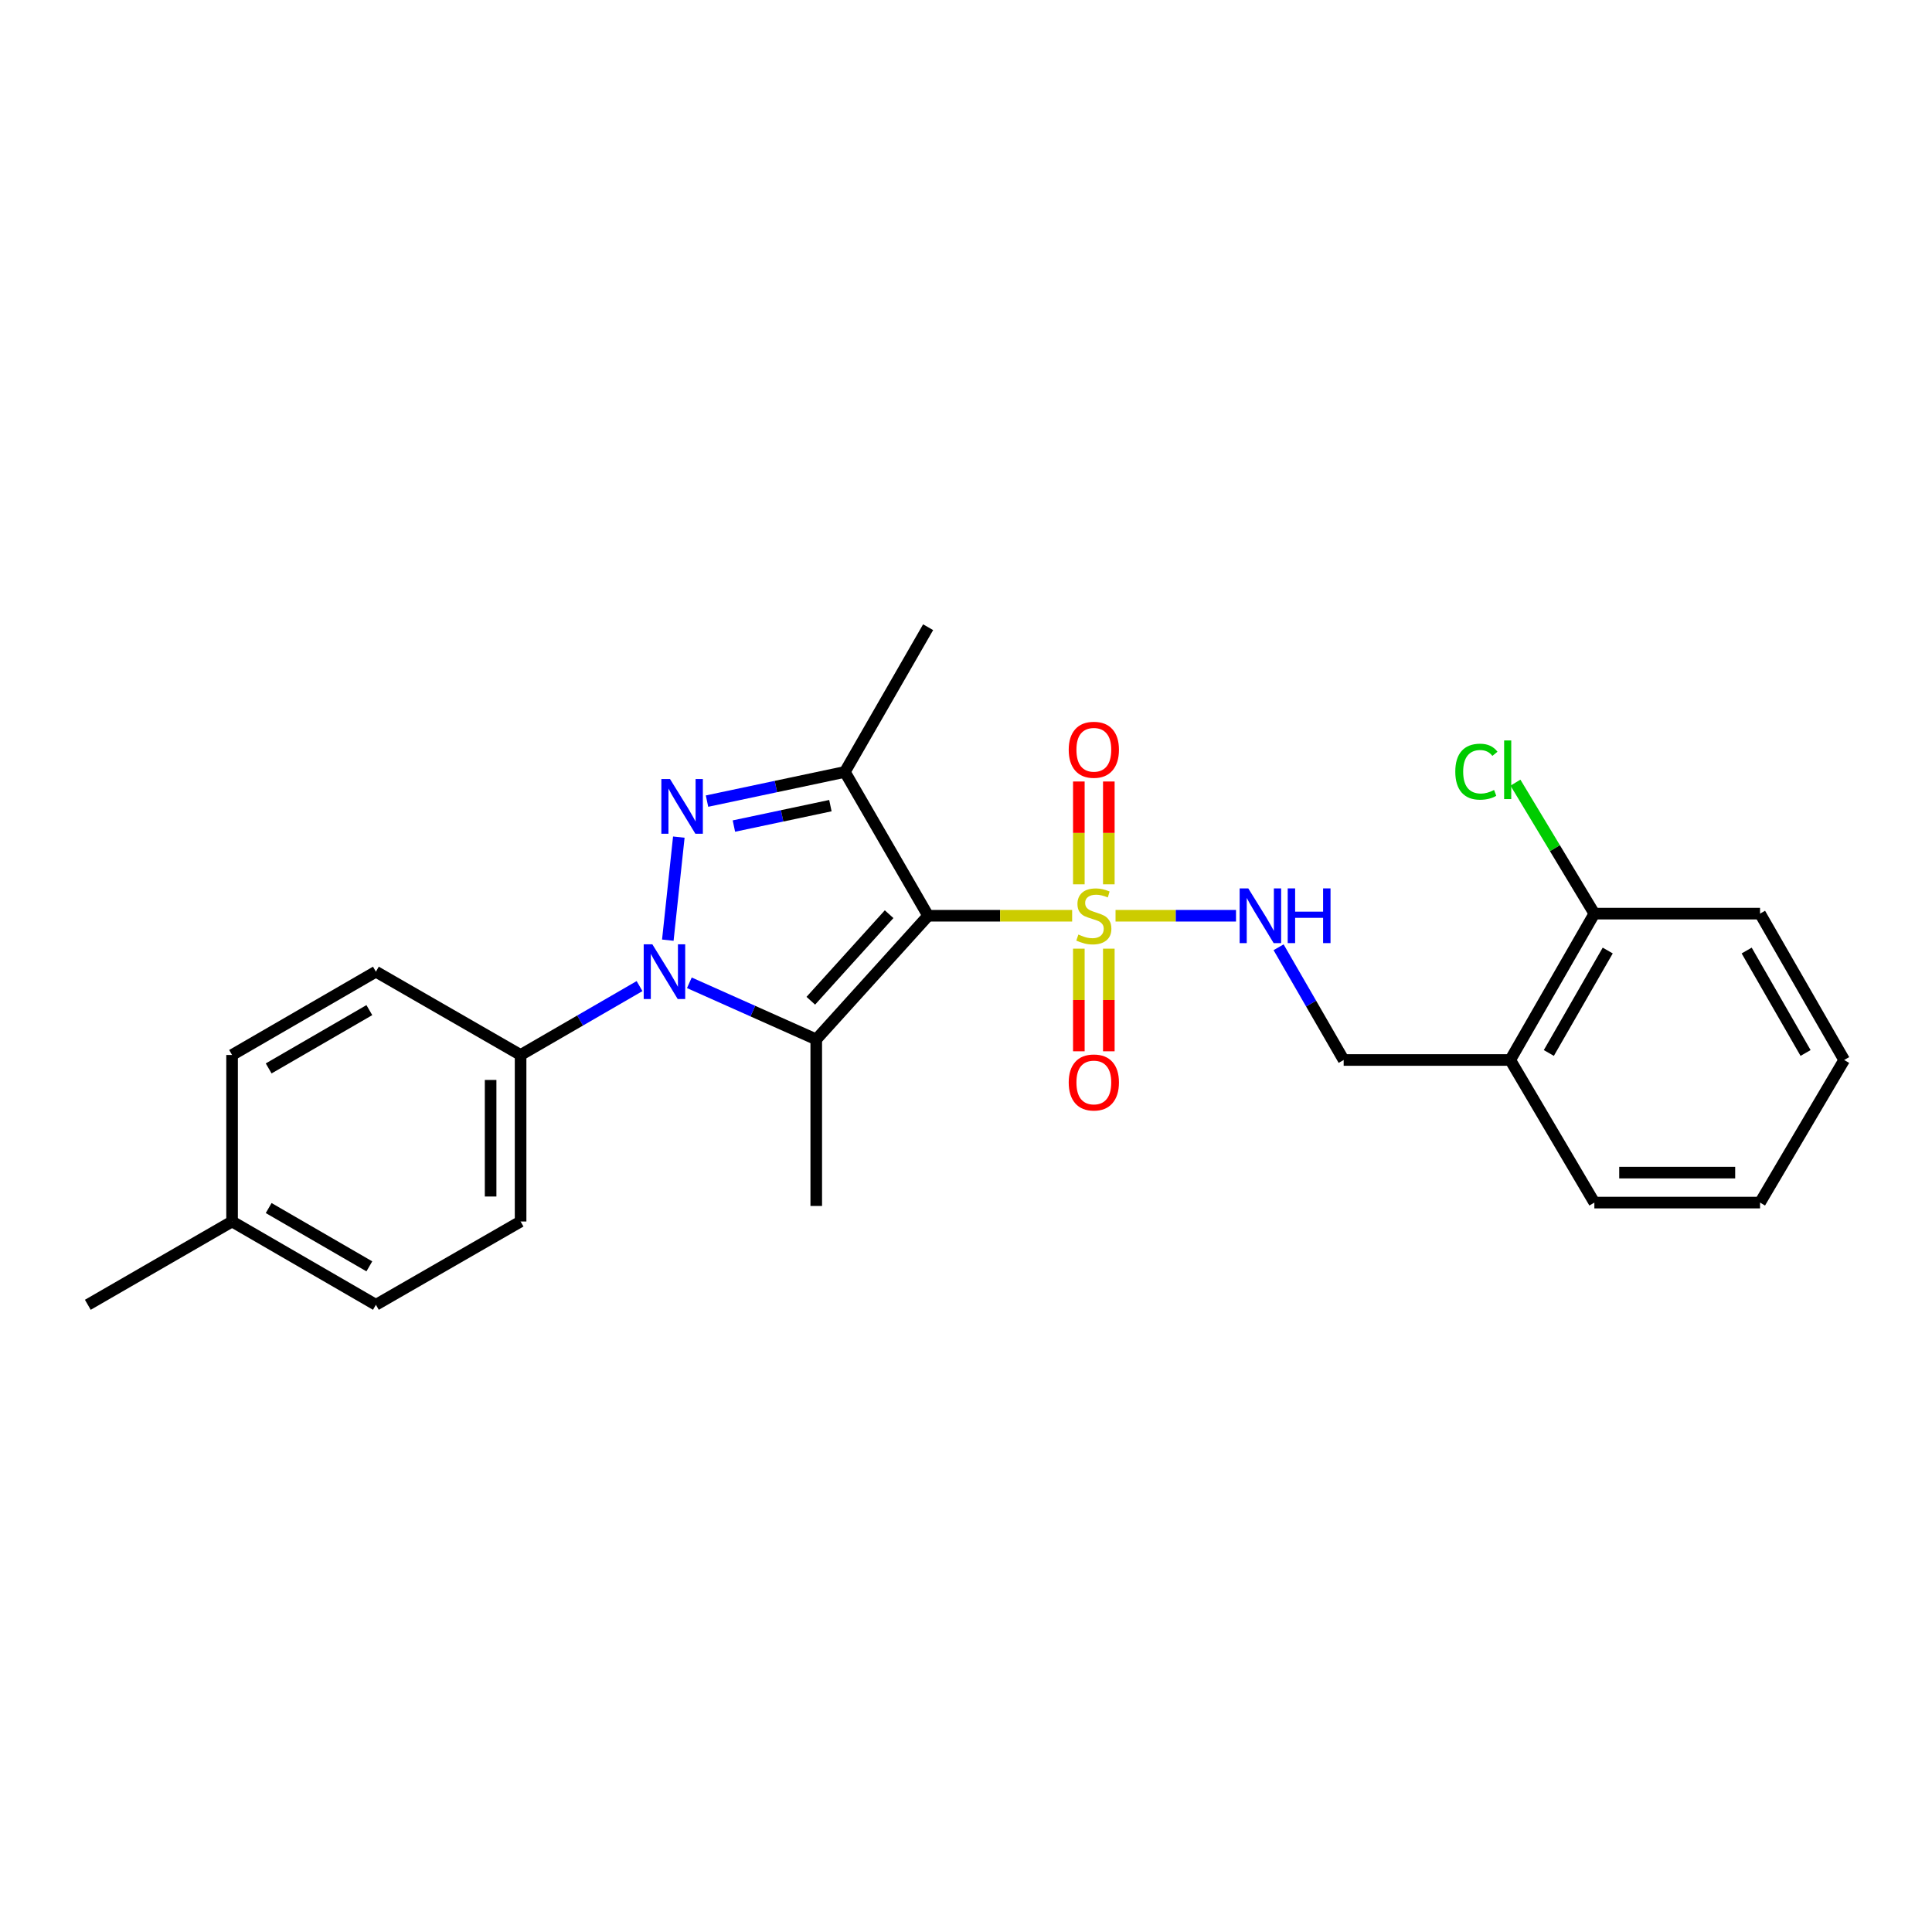 <?xml version='1.0' encoding='iso-8859-1'?>
<svg version='1.1' baseProfile='full'
              xmlns='http://www.w3.org/2000/svg'
                      xmlns:rdkit='http://www.rdkit.org/xml'
                      xmlns:xlink='http://www.w3.org/1999/xlink'
                  xml:space='preserve'
width='1000px' height='1000px' viewBox='0 0 1000 1000'>
<!-- END OF HEADER -->
<rect style='opacity:1.0;fill:#FFFFFF;stroke:none' width='1000' height='1000' x='0' y='0'> </rect>
<path class='bond-0' d='M 480.396,473.991 L 422.49,538.001' style='fill:none;fill-rule:evenodd;stroke:#000000;stroke-width:6px;stroke-linecap:butt;stroke-linejoin:miter;stroke-opacity:1' />
<path class='bond-0' d='M 460.203,473.182 L 419.668,517.989' style='fill:none;fill-rule:evenodd;stroke:#000000;stroke-width:6px;stroke-linecap:butt;stroke-linejoin:miter;stroke-opacity:1' />
<path class='bond-2' d='M 480.396,473.991 L 517.669,473.991' style='fill:none;fill-rule:evenodd;stroke:#000000;stroke-width:6px;stroke-linecap:butt;stroke-linejoin:miter;stroke-opacity:1' />
<path class='bond-2' d='M 517.669,473.991 L 554.941,473.991' style='fill:none;fill-rule:evenodd;stroke:#CCCC00;stroke-width:6px;stroke-linecap:butt;stroke-linejoin:miter;stroke-opacity:1' />
<path class='bond-4' d='M 480.396,473.991 L 437.3,399.549' style='fill:none;fill-rule:evenodd;stroke:#000000;stroke-width:6px;stroke-linecap:butt;stroke-linejoin:miter;stroke-opacity:1' />
<path class='bond-1' d='M 422.49,538.001 L 389.65,523.347' style='fill:none;fill-rule:evenodd;stroke:#000000;stroke-width:6px;stroke-linecap:butt;stroke-linejoin:miter;stroke-opacity:1' />
<path class='bond-1' d='M 389.65,523.347 L 356.81,508.692' style='fill:none;fill-rule:evenodd;stroke:#0000FF;stroke-width:6px;stroke-linecap:butt;stroke-linejoin:miter;stroke-opacity:1' />
<path class='bond-14' d='M 422.49,538.001 L 422.49,624.201' style='fill:none;fill-rule:evenodd;stroke:#000000;stroke-width:6px;stroke-linecap:butt;stroke-linejoin:miter;stroke-opacity:1' />
<path class='bond-6' d='M 331.028,510.404 L 300.244,528.228' style='fill:none;fill-rule:evenodd;stroke:#0000FF;stroke-width:6px;stroke-linecap:butt;stroke-linejoin:miter;stroke-opacity:1' />
<path class='bond-6' d='M 300.244,528.228 L 269.46,546.053' style='fill:none;fill-rule:evenodd;stroke:#000000;stroke-width:6px;stroke-linecap:butt;stroke-linejoin:miter;stroke-opacity:1' />
<path class='bond-25' d='M 345.661,486.629 L 351.358,433.287' style='fill:none;fill-rule:evenodd;stroke:#0000FF;stroke-width:6px;stroke-linecap:butt;stroke-linejoin:miter;stroke-opacity:1' />
<path class='bond-5' d='M 577.401,473.991 L 608.58,473.991' style='fill:none;fill-rule:evenodd;stroke:#CCCC00;stroke-width:6px;stroke-linecap:butt;stroke-linejoin:miter;stroke-opacity:1' />
<path class='bond-5' d='M 608.58,473.991 L 639.76,473.991' style='fill:none;fill-rule:evenodd;stroke:#0000FF;stroke-width:6px;stroke-linecap:butt;stroke-linejoin:miter;stroke-opacity:1' />
<path class='bond-7' d='M 573.924,457.721 L 573.924,431.111' style='fill:none;fill-rule:evenodd;stroke:#CCCC00;stroke-width:6px;stroke-linecap:butt;stroke-linejoin:miter;stroke-opacity:1' />
<path class='bond-7' d='M 573.924,431.111 L 573.924,404.5' style='fill:none;fill-rule:evenodd;stroke:#FF0000;stroke-width:6px;stroke-linecap:butt;stroke-linejoin:miter;stroke-opacity:1' />
<path class='bond-7' d='M 558.407,457.721 L 558.407,431.111' style='fill:none;fill-rule:evenodd;stroke:#CCCC00;stroke-width:6px;stroke-linecap:butt;stroke-linejoin:miter;stroke-opacity:1' />
<path class='bond-7' d='M 558.407,431.111 L 558.407,404.5' style='fill:none;fill-rule:evenodd;stroke:#FF0000;stroke-width:6px;stroke-linecap:butt;stroke-linejoin:miter;stroke-opacity:1' />
<path class='bond-8' d='M 558.407,491.026 L 558.407,517.588' style='fill:none;fill-rule:evenodd;stroke:#CCCC00;stroke-width:6px;stroke-linecap:butt;stroke-linejoin:miter;stroke-opacity:1' />
<path class='bond-8' d='M 558.407,517.588 L 558.407,544.15' style='fill:none;fill-rule:evenodd;stroke:#FF0000;stroke-width:6px;stroke-linecap:butt;stroke-linejoin:miter;stroke-opacity:1' />
<path class='bond-8' d='M 573.924,491.026 L 573.924,517.588' style='fill:none;fill-rule:evenodd;stroke:#CCCC00;stroke-width:6px;stroke-linecap:butt;stroke-linejoin:miter;stroke-opacity:1' />
<path class='bond-8' d='M 573.924,517.588 L 573.924,544.15' style='fill:none;fill-rule:evenodd;stroke:#FF0000;stroke-width:6px;stroke-linecap:butt;stroke-linejoin:miter;stroke-opacity:1' />
<path class='bond-3' d='M 365.95,414.656 L 401.625,407.103' style='fill:none;fill-rule:evenodd;stroke:#0000FF;stroke-width:6px;stroke-linecap:butt;stroke-linejoin:miter;stroke-opacity:1' />
<path class='bond-3' d='M 401.625,407.103 L 437.3,399.549' style='fill:none;fill-rule:evenodd;stroke:#000000;stroke-width:6px;stroke-linecap:butt;stroke-linejoin:miter;stroke-opacity:1' />
<path class='bond-3' d='M 379.866,427.571 L 404.839,422.284' style='fill:none;fill-rule:evenodd;stroke:#0000FF;stroke-width:6px;stroke-linecap:butt;stroke-linejoin:miter;stroke-opacity:1' />
<path class='bond-3' d='M 404.839,422.284 L 429.812,416.996' style='fill:none;fill-rule:evenodd;stroke:#000000;stroke-width:6px;stroke-linecap:butt;stroke-linejoin:miter;stroke-opacity:1' />
<path class='bond-15' d='M 437.3,399.549 L 480.396,324.642' style='fill:none;fill-rule:evenodd;stroke:#000000;stroke-width:6px;stroke-linecap:butt;stroke-linejoin:miter;stroke-opacity:1' />
<path class='bond-10' d='M 661.794,490.306 L 678.637,519.477' style='fill:none;fill-rule:evenodd;stroke:#0000FF;stroke-width:6px;stroke-linecap:butt;stroke-linejoin:miter;stroke-opacity:1' />
<path class='bond-10' d='M 678.637,519.477 L 695.479,548.648' style='fill:none;fill-rule:evenodd;stroke:#000000;stroke-width:6px;stroke-linecap:butt;stroke-linejoin:miter;stroke-opacity:1' />
<path class='bond-12' d='M 269.46,546.053 L 269.46,632.245' style='fill:none;fill-rule:evenodd;stroke:#000000;stroke-width:6px;stroke-linecap:butt;stroke-linejoin:miter;stroke-opacity:1' />
<path class='bond-12' d='M 253.942,558.982 L 253.942,619.316' style='fill:none;fill-rule:evenodd;stroke:#000000;stroke-width:6px;stroke-linecap:butt;stroke-linejoin:miter;stroke-opacity:1' />
<path class='bond-13' d='M 269.46,546.053 L 194.562,502.94' style='fill:none;fill-rule:evenodd;stroke:#000000;stroke-width:6px;stroke-linecap:butt;stroke-linejoin:miter;stroke-opacity:1' />
<path class='bond-9' d='M 781.688,548.648 L 695.479,548.648' style='fill:none;fill-rule:evenodd;stroke:#000000;stroke-width:6px;stroke-linecap:butt;stroke-linejoin:miter;stroke-opacity:1' />
<path class='bond-11' d='M 781.688,548.648 L 825.241,472.896' style='fill:none;fill-rule:evenodd;stroke:#000000;stroke-width:6px;stroke-linecap:butt;stroke-linejoin:miter;stroke-opacity:1' />
<path class='bond-11' d='M 801.673,545.019 L 832.16,491.993' style='fill:none;fill-rule:evenodd;stroke:#000000;stroke-width:6px;stroke-linecap:butt;stroke-linejoin:miter;stroke-opacity:1' />
<path class='bond-20' d='M 781.688,548.648 L 825.241,622.46' style='fill:none;fill-rule:evenodd;stroke:#000000;stroke-width:6px;stroke-linecap:butt;stroke-linejoin:miter;stroke-opacity:1' />
<path class='bond-16' d='M 825.241,472.896 L 804.816,438.997' style='fill:none;fill-rule:evenodd;stroke:#000000;stroke-width:6px;stroke-linecap:butt;stroke-linejoin:miter;stroke-opacity:1' />
<path class='bond-16' d='M 804.816,438.997 L 784.391,405.098' style='fill:none;fill-rule:evenodd;stroke:#00CC00;stroke-width:6px;stroke-linecap:butt;stroke-linejoin:miter;stroke-opacity:1' />
<path class='bond-21' d='M 825.241,472.896 L 910.993,472.896' style='fill:none;fill-rule:evenodd;stroke:#000000;stroke-width:6px;stroke-linecap:butt;stroke-linejoin:miter;stroke-opacity:1' />
<path class='bond-18' d='M 269.46,632.245 L 194.562,675.358' style='fill:none;fill-rule:evenodd;stroke:#000000;stroke-width:6px;stroke-linecap:butt;stroke-linejoin:miter;stroke-opacity:1' />
<path class='bond-17' d='M 194.562,502.94 L 120.12,546.053' style='fill:none;fill-rule:evenodd;stroke:#000000;stroke-width:6px;stroke-linecap:butt;stroke-linejoin:miter;stroke-opacity:1' />
<path class='bond-17' d='M 191.172,522.835 L 139.063,553.014' style='fill:none;fill-rule:evenodd;stroke:#000000;stroke-width:6px;stroke-linecap:butt;stroke-linejoin:miter;stroke-opacity:1' />
<path class='bond-19' d='M 120.12,546.053 L 120.12,632.245' style='fill:none;fill-rule:evenodd;stroke:#000000;stroke-width:6px;stroke-linecap:butt;stroke-linejoin:miter;stroke-opacity:1' />
<path class='bond-26' d='M 194.562,675.358 L 120.12,632.245' style='fill:none;fill-rule:evenodd;stroke:#000000;stroke-width:6px;stroke-linecap:butt;stroke-linejoin:miter;stroke-opacity:1' />
<path class='bond-26' d='M 191.172,655.463 L 139.063,625.283' style='fill:none;fill-rule:evenodd;stroke:#000000;stroke-width:6px;stroke-linecap:butt;stroke-linejoin:miter;stroke-opacity:1' />
<path class='bond-22' d='M 120.12,632.245 L 45.455,675.358' style='fill:none;fill-rule:evenodd;stroke:#000000;stroke-width:6px;stroke-linecap:butt;stroke-linejoin:miter;stroke-opacity:1' />
<path class='bond-23' d='M 825.241,622.46 L 910.993,622.46' style='fill:none;fill-rule:evenodd;stroke:#000000;stroke-width:6px;stroke-linecap:butt;stroke-linejoin:miter;stroke-opacity:1' />
<path class='bond-23' d='M 838.103,606.942 L 898.13,606.942' style='fill:none;fill-rule:evenodd;stroke:#000000;stroke-width:6px;stroke-linecap:butt;stroke-linejoin:miter;stroke-opacity:1' />
<path class='bond-27' d='M 910.993,472.896 L 954.545,548.648' style='fill:none;fill-rule:evenodd;stroke:#000000;stroke-width:6px;stroke-linecap:butt;stroke-linejoin:miter;stroke-opacity:1' />
<path class='bond-27' d='M 904.073,491.993 L 934.56,545.019' style='fill:none;fill-rule:evenodd;stroke:#000000;stroke-width:6px;stroke-linecap:butt;stroke-linejoin:miter;stroke-opacity:1' />
<path class='bond-24' d='M 910.993,622.46 L 954.545,548.648' style='fill:none;fill-rule:evenodd;stroke:#000000;stroke-width:6px;stroke-linecap:butt;stroke-linejoin:miter;stroke-opacity:1' />
<path  class='atom-2' d='M 337.659 488.78
L 346.939 503.78
Q 347.859 505.26, 349.339 507.94
Q 350.819 510.62, 350.899 510.78
L 350.899 488.78
L 354.659 488.78
L 354.659 517.1
L 350.779 517.1
L 340.819 500.7
Q 339.659 498.78, 338.419 496.58
Q 337.219 494.38, 336.859 493.7
L 336.859 517.1
L 333.179 517.1
L 333.179 488.78
L 337.659 488.78
' fill='#0000FF'/>
<path  class='atom-3' d='M 558.165 483.711
Q 558.485 483.831, 559.805 484.391
Q 561.125 484.951, 562.565 485.311
Q 564.045 485.631, 565.485 485.631
Q 568.165 485.631, 569.725 484.351
Q 571.285 483.031, 571.285 480.751
Q 571.285 479.191, 570.485 478.231
Q 569.725 477.271, 568.525 476.751
Q 567.325 476.231, 565.325 475.631
Q 562.805 474.871, 561.285 474.151
Q 559.805 473.431, 558.725 471.911
Q 557.685 470.391, 557.685 467.831
Q 557.685 464.271, 560.085 462.071
Q 562.525 459.871, 567.325 459.871
Q 570.605 459.871, 574.325 461.431
L 573.405 464.511
Q 570.005 463.111, 567.445 463.111
Q 564.685 463.111, 563.165 464.271
Q 561.645 465.391, 561.685 467.351
Q 561.685 468.871, 562.445 469.791
Q 563.245 470.711, 564.365 471.231
Q 565.525 471.751, 567.445 472.351
Q 570.005 473.151, 571.525 473.951
Q 573.045 474.751, 574.125 476.391
Q 575.245 477.991, 575.245 480.751
Q 575.245 484.671, 572.605 486.791
Q 570.005 488.871, 565.645 488.871
Q 563.125 488.871, 561.205 488.311
Q 559.325 487.791, 557.085 486.871
L 558.165 483.711
' fill='#CCCC00'/>
<path  class='atom-4' d='M 346.797 403.226
L 356.077 418.226
Q 356.997 419.706, 358.477 422.386
Q 359.957 425.066, 360.037 425.226
L 360.037 403.226
L 363.797 403.226
L 363.797 431.546
L 359.917 431.546
L 349.957 415.146
Q 348.797 413.226, 347.557 411.026
Q 346.357 408.826, 345.997 408.146
L 345.997 431.546
L 342.317 431.546
L 342.317 403.226
L 346.797 403.226
' fill='#0000FF'/>
<path  class='atom-6' d='M 646.114 459.831
L 655.394 474.831
Q 656.314 476.311, 657.794 478.991
Q 659.274 481.671, 659.354 481.831
L 659.354 459.831
L 663.114 459.831
L 663.114 488.151
L 659.234 488.151
L 649.274 471.751
Q 648.114 469.831, 646.874 467.631
Q 645.674 465.431, 645.314 464.751
L 645.314 488.151
L 641.634 488.151
L 641.634 459.831
L 646.114 459.831
' fill='#0000FF'/>
<path  class='atom-6' d='M 666.514 459.831
L 670.354 459.831
L 670.354 471.871
L 684.834 471.871
L 684.834 459.831
L 688.674 459.831
L 688.674 488.151
L 684.834 488.151
L 684.834 475.071
L 670.354 475.071
L 670.354 488.151
L 666.514 488.151
L 666.514 459.831
' fill='#0000FF'/>
<path  class='atom-8' d='M 553.165 388.077
Q 553.165 381.277, 556.525 377.477
Q 559.885 373.677, 566.165 373.677
Q 572.445 373.677, 575.805 377.477
Q 579.165 381.277, 579.165 388.077
Q 579.165 394.957, 575.765 398.877
Q 572.365 402.757, 566.165 402.757
Q 559.925 402.757, 556.525 398.877
Q 553.165 394.997, 553.165 388.077
M 566.165 399.557
Q 570.485 399.557, 572.805 396.677
Q 575.165 393.757, 575.165 388.077
Q 575.165 382.517, 572.805 379.717
Q 570.485 376.877, 566.165 376.877
Q 561.845 376.877, 559.485 379.677
Q 557.165 382.477, 557.165 388.077
Q 557.165 393.797, 559.485 396.677
Q 561.845 399.557, 566.165 399.557
' fill='#FF0000'/>
<path  class='atom-9' d='M 553.165 560.28
Q 553.165 553.48, 556.525 549.68
Q 559.885 545.88, 566.165 545.88
Q 572.445 545.88, 575.805 549.68
Q 579.165 553.48, 579.165 560.28
Q 579.165 567.16, 575.765 571.08
Q 572.365 574.96, 566.165 574.96
Q 559.925 574.96, 556.525 571.08
Q 553.165 567.2, 553.165 560.28
M 566.165 571.76
Q 570.485 571.76, 572.805 568.88
Q 575.165 565.96, 575.165 560.28
Q 575.165 554.72, 572.805 551.92
Q 570.485 549.08, 566.165 549.08
Q 561.845 549.08, 559.485 551.88
Q 557.165 554.68, 557.165 560.28
Q 557.165 566, 559.485 568.88
Q 561.845 571.76, 566.165 571.76
' fill='#FF0000'/>
<path  class='atom-17' d='M 753.257 399.417
Q 753.257 392.377, 756.537 388.697
Q 759.857 384.977, 766.137 384.977
Q 771.977 384.977, 775.097 389.097
L 772.457 391.257
Q 770.177 388.257, 766.137 388.257
Q 761.857 388.257, 759.577 391.137
Q 757.337 393.977, 757.337 399.417
Q 757.337 405.017, 759.657 407.897
Q 762.017 410.777, 766.577 410.777
Q 769.697 410.777, 773.337 408.897
L 774.457 411.897
Q 772.977 412.857, 770.737 413.417
Q 768.497 413.977, 766.017 413.977
Q 759.857 413.977, 756.537 410.217
Q 753.257 406.457, 753.257 399.417
' fill='#00CC00'/>
<path  class='atom-17' d='M 778.537 383.257
L 782.217 383.257
L 782.217 413.617
L 778.537 413.617
L 778.537 383.257
' fill='#00CC00'/>
</svg>
